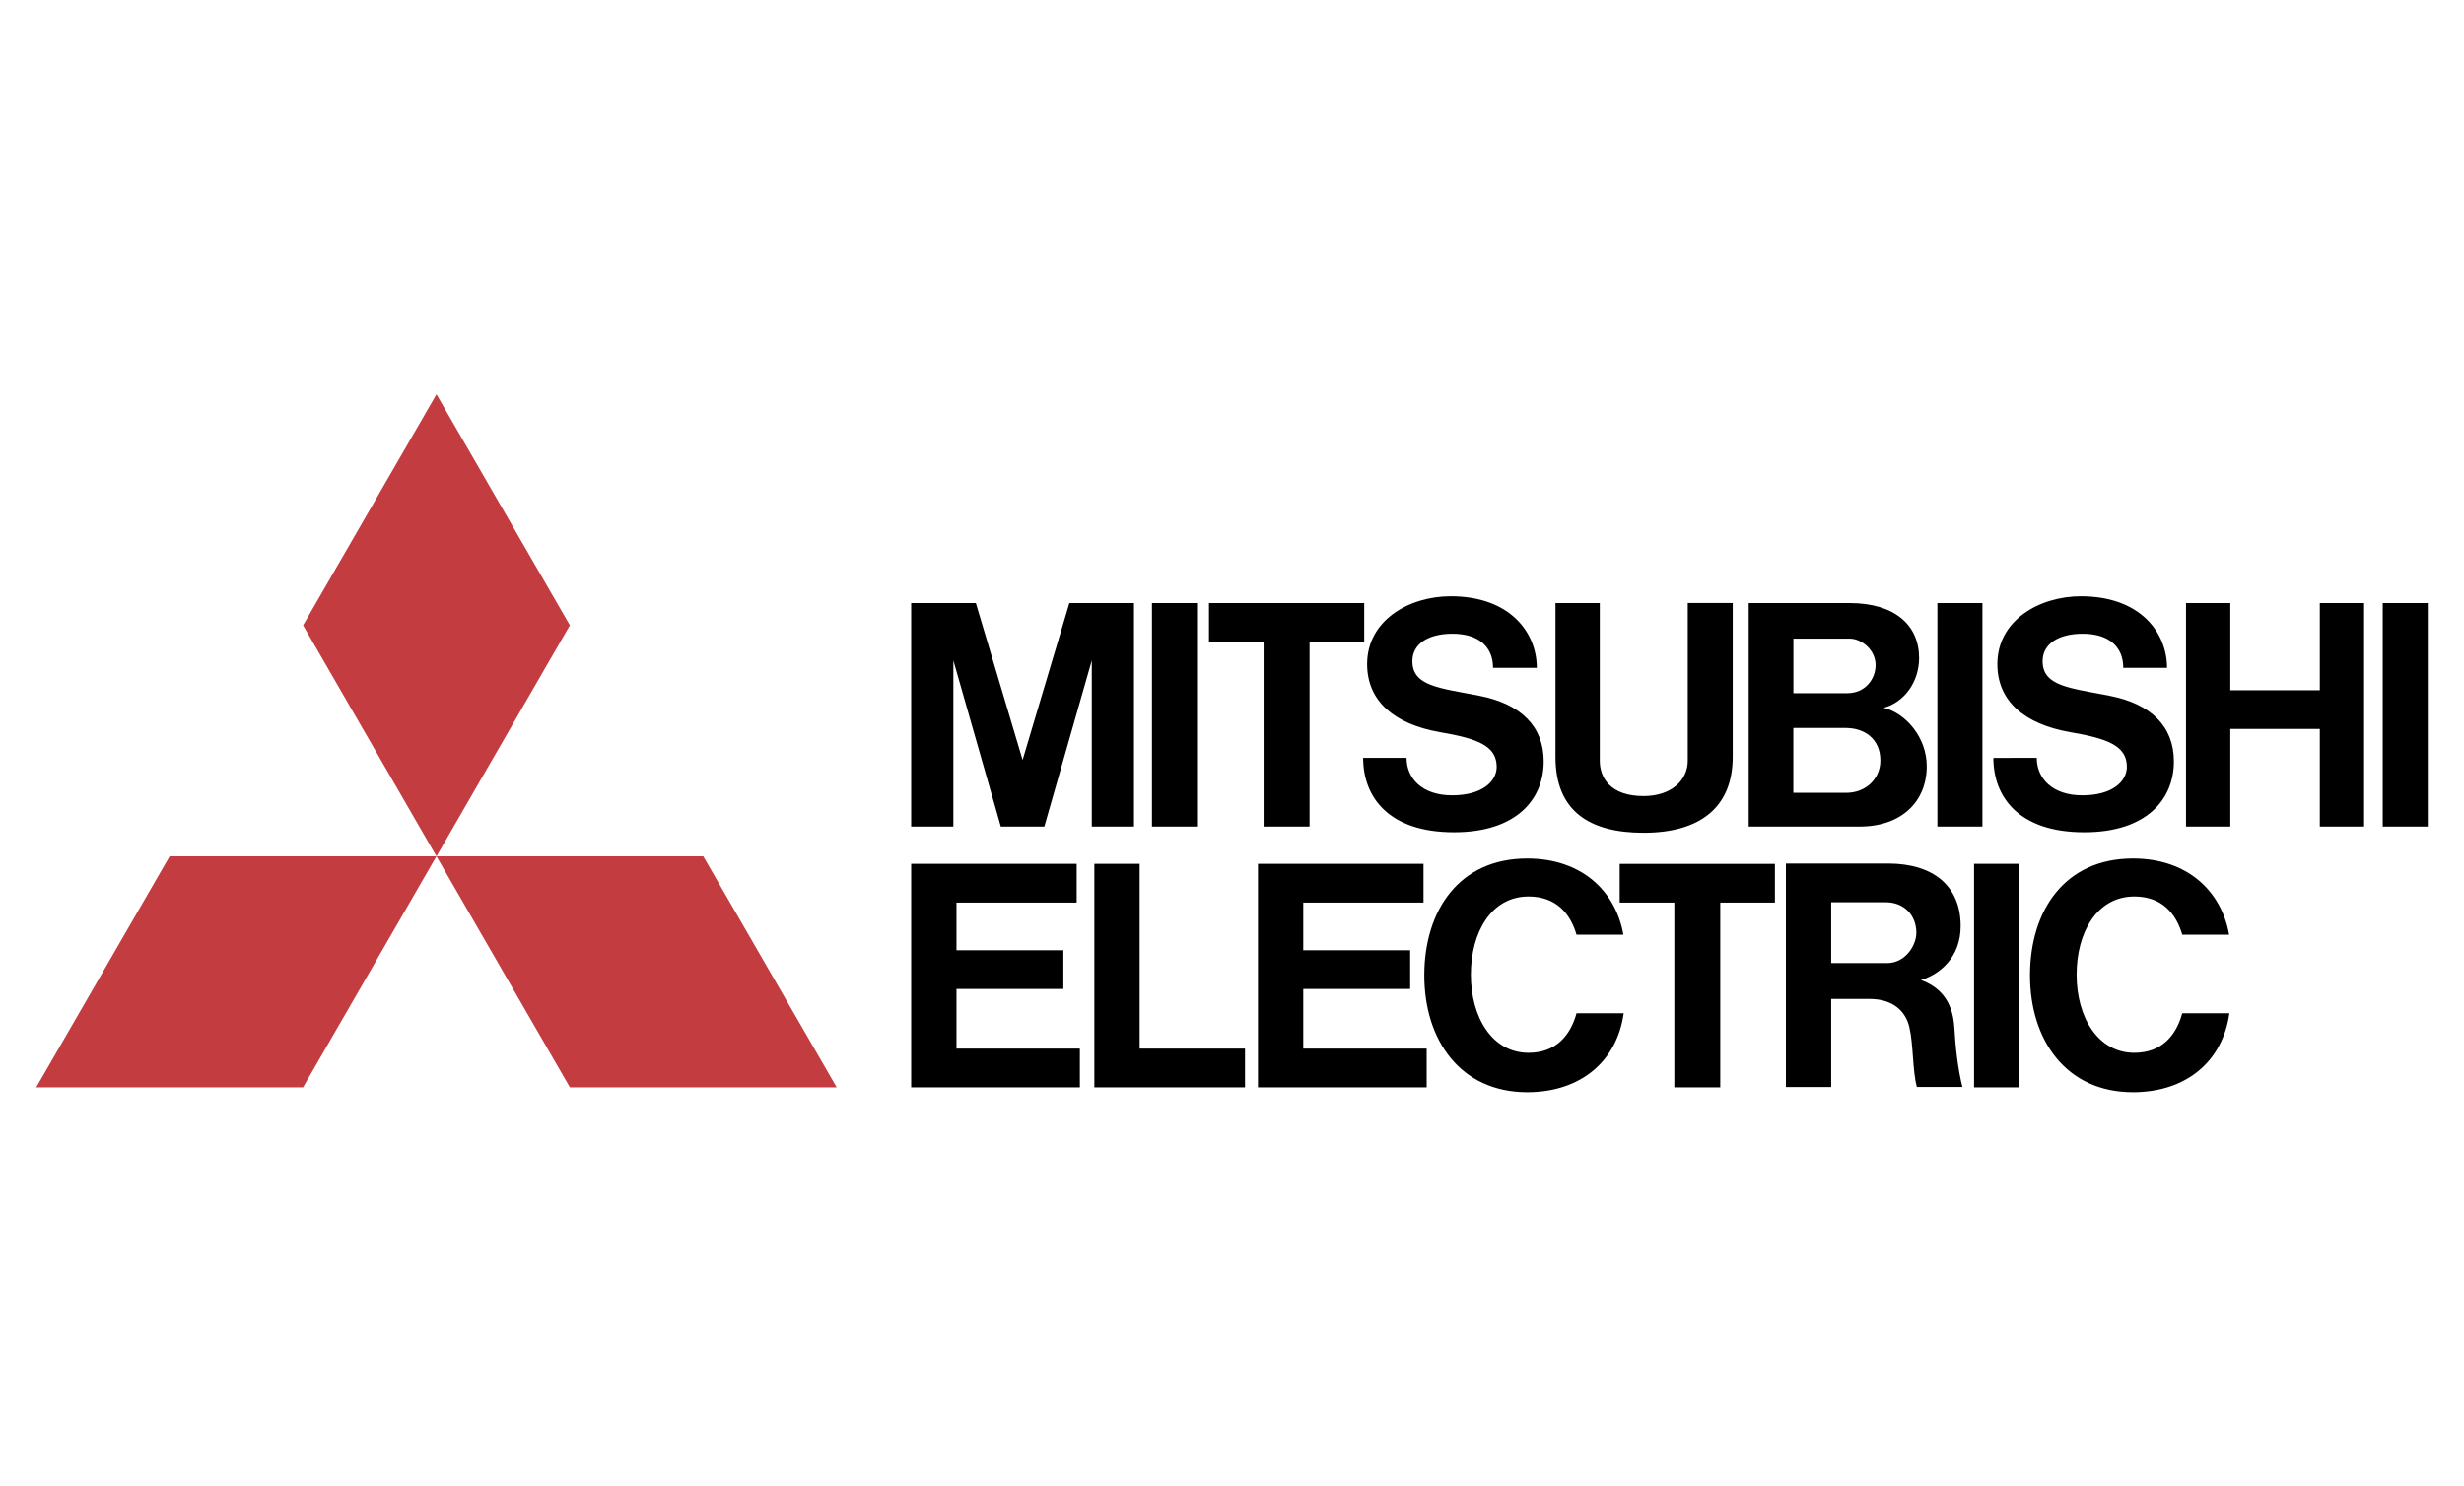 <?xml version="1.0" encoding="utf-8"?>
<!-- Generator: Adobe Illustrator 26.0.2, SVG Export Plug-In . SVG Version: 6.00 Build 0)  -->
<svg version="1.1" id="Livello_1" xmlns="http://www.w3.org/2000/svg" xmlns:xlink="http://www.w3.org/1999/xlink" x="0px" y="0px"
	 viewBox="0 0 5000 3016.8" style="enable-background:new 0 0 5000 3016.8;" xml:space="preserve">
<style type="text/css">
	.st0{fill:none;}
	.st1{fill-rule:evenodd;clip-rule:evenodd;fill:#C23C40;}
	.st2{fill-rule:evenodd;clip-rule:evenodd;}
</style>
<g>
	<path class="st0" d="M0,0h5000v3016.8H0V0z"/>
	<g>
		<path class="st1" d="M615,2206.9H73.5L344.2,1738h541.4L615,2206.9L615,2206.9z M1156.4,2206.9h541.4L1427.1,1738H885.7
			L1156.4,2206.9L1156.4,2206.9z M1156.4,1269.1L885.7,800.2L615,1269.1L885.7,1738L1156.4,1269.1L1156.4,1269.1z"/>
		<path class="st2" d="M1940.9,2007.2h216.9v-78.6h-216.9v-96.8h243.9v-78.6H1849v453.7h342.3v-78.6h-250.4V2007.2z M1934.6,1340.4
			l96.3,337.2h88.3l96.3-337.2v337.2h85.6V1224H2170l-94.9,318.4l-94.9-318.4H1849v453.6h85.6L1934.6,1340.4L1934.6,1340.4z
			 M4022.8,1224h-91.4v453.6h91.4V1224z M4097.2,1753.2h-91.4v453.7h91.4V1753.2z M4926.5,1224h-91.4v453.6h91.4V1224z M2429,1224
			h-91.4v453.6h91.4V1224z M4707.4,1400.9h-181.6V1224h-89.9v453.6h89.9v-198.1h181.6v198.1h89.9V1224h-89.9V1400.9z M2564.1,1677.6
			h93.3v-375h110.9V1224h-315v78.6h110.8L2564.1,1677.6L2564.1,1677.6z M3397.5,2206.9h93.3v-375h110.9v-78.6h-315v78.6h110.9
			V2206.9z M3335.1,1690.2c116.4,0,181-53,181-154.3v-312h-91.3v320.3c0,39-32.9,71.5-89.6,71.5c-68.6,0-88.9-38.4-88.9-71.5V1224
			h-89.9v312C3156.3,1645,3224,1690.2,3335.1,1690.2z M2644.6,2007.2h216.9v-78.6h-216.9v-96.8h244v-78.6h-335.9v453.7H2895v-78.6
			h-250.4V2007.2z M3642.7,1677.6h130.9c85.4,0,136.2-51.1,136.2-122.5c0-57.7-41.8-107.3-87.4-118.6
			c39.8-10.1,71.9-50.8,71.9-100.9c0-66.9-49.4-111.6-141.3-111.6h-204.5v453.6L3642.7,1677.6L3642.7,1677.6z M3746.3,1609.1h-107.2
			v-131.6h106.1c38.2,0,70.5,21.9,70.5,66C3815.7,1580.6,3786.4,1609.1,3746.3,1609.1z M3753.1,1296.1c24.9,0,52.9,23.2,52.9,53.7
			c0,27.1-19.6,57.1-58,57.1h-108.8v-110.8L3753.1,1296.1L3753.1,1296.1L3753.1,1296.1z M3898,1989.1c39-11.8,80.6-46.7,80.6-109.6
			c0-80.6-54.6-126.9-147.6-126.9h-207v453.6h91.9v-178.7h77.9c47.2,0,72.9,24.5,80.6,56.8c8.5,35.7,6.3,88.8,15.4,121.9h92.4
			c-9-34.8-14.3-81.9-16.3-119.2C3962.7,2025.6,3930.4,2001.1,3898,1989.1L3898,1989.1z M3715.9,1954.7v-123.5h110.6
			c37.3,0,62.2,26.2,62.2,62c0,25.2-22,61.5-59.5,61.5H3715.9L3715.9,1954.7z M2312.6,1753.2h-91.9v453.7h305.7v-78.6h-213.8V1753.2
			z M2921.6,1485.9c73.6,12.8,115.5,26.5,115.5,70.4c0,29.7-29.4,57.9-90.5,57.9s-92.4-34.7-92.4-76h-88.1
			c0,78.9,51.1,151,184.4,151c127,0,182-67.2,182-143.8c0-71.5-46.8-116.9-130.7-133.3c-80.5-15.8-135.8-19.3-135.8-70.2
			c0-35,32.1-55.7,81.3-55.7c52.3,0,82.4,25.7,82.4,69.3h88.8c0-71.6-54.2-145.3-174.8-145.3c-83.2,0-169.5,48-169.5,137.6
			C2774.2,1423.1,2829.5,1469.8,2921.6,1485.9L2921.6,1485.9z M4200.4,1485.9c73.6,12.8,115.5,26.5,115.5,70.4
			c0,29.7-29.4,57.9-90.5,57.9c-61.1,0-92.4-34.7-92.4-76H4045c0,78.9,51.1,151,184.4,151c127,0,181.9-67.2,181.9-143.8
			c0-71.5-46.8-116.9-130.6-133.3c-80.5-15.8-135.8-19.3-135.8-70.2c0-35,32.1-55.7,81.3-55.7c52.3,0,82.4,25.7,82.4,69.3h88.8
			c0-71.6-54.2-145.3-174.8-145.3c-83.2,0-169.5,48-169.5,137.6C4053,1423.1,4108.4,1469.8,4200.4,1485.9L4200.4,1485.9z"/>
		<path class="st2" d="M3101.7,2136.8c-73.9,0-117-72.3-117-158.6c0-86.2,41.6-158.7,117-158.7c56.1,0,85,34.8,97.4,77.6h95.1
			c-15.6-88.8-85-154.7-195.1-154.7c-138.8,0-208.9,106.1-208.9,237.2c0,131,73,237.2,208.9,237.2c108.8,0,182.2-63.2,195.7-160.2
			h-95.7C3186.6,2102.1,3156.8,2136.8,3101.7,2136.8L3101.7,2136.8z M4331,2136.8c-73.9,0-117.1-72.3-117.1-158.6
			c0-86.2,41.6-158.7,117.1-158.7c56.1,0,84.9,34.8,97.3,77.6h95.1c-15.6-88.8-85-154.7-195.1-154.7c-138.8,0-209,106.1-209,237.2
			c0,131,73,237.2,208.9,237.2c108.8,0,182.2-63.2,195.7-160.2h-95.7C4415.9,2102.1,4386,2136.8,4331,2136.8L4331,2136.8z"/>
	</g>
</g>
</svg>
